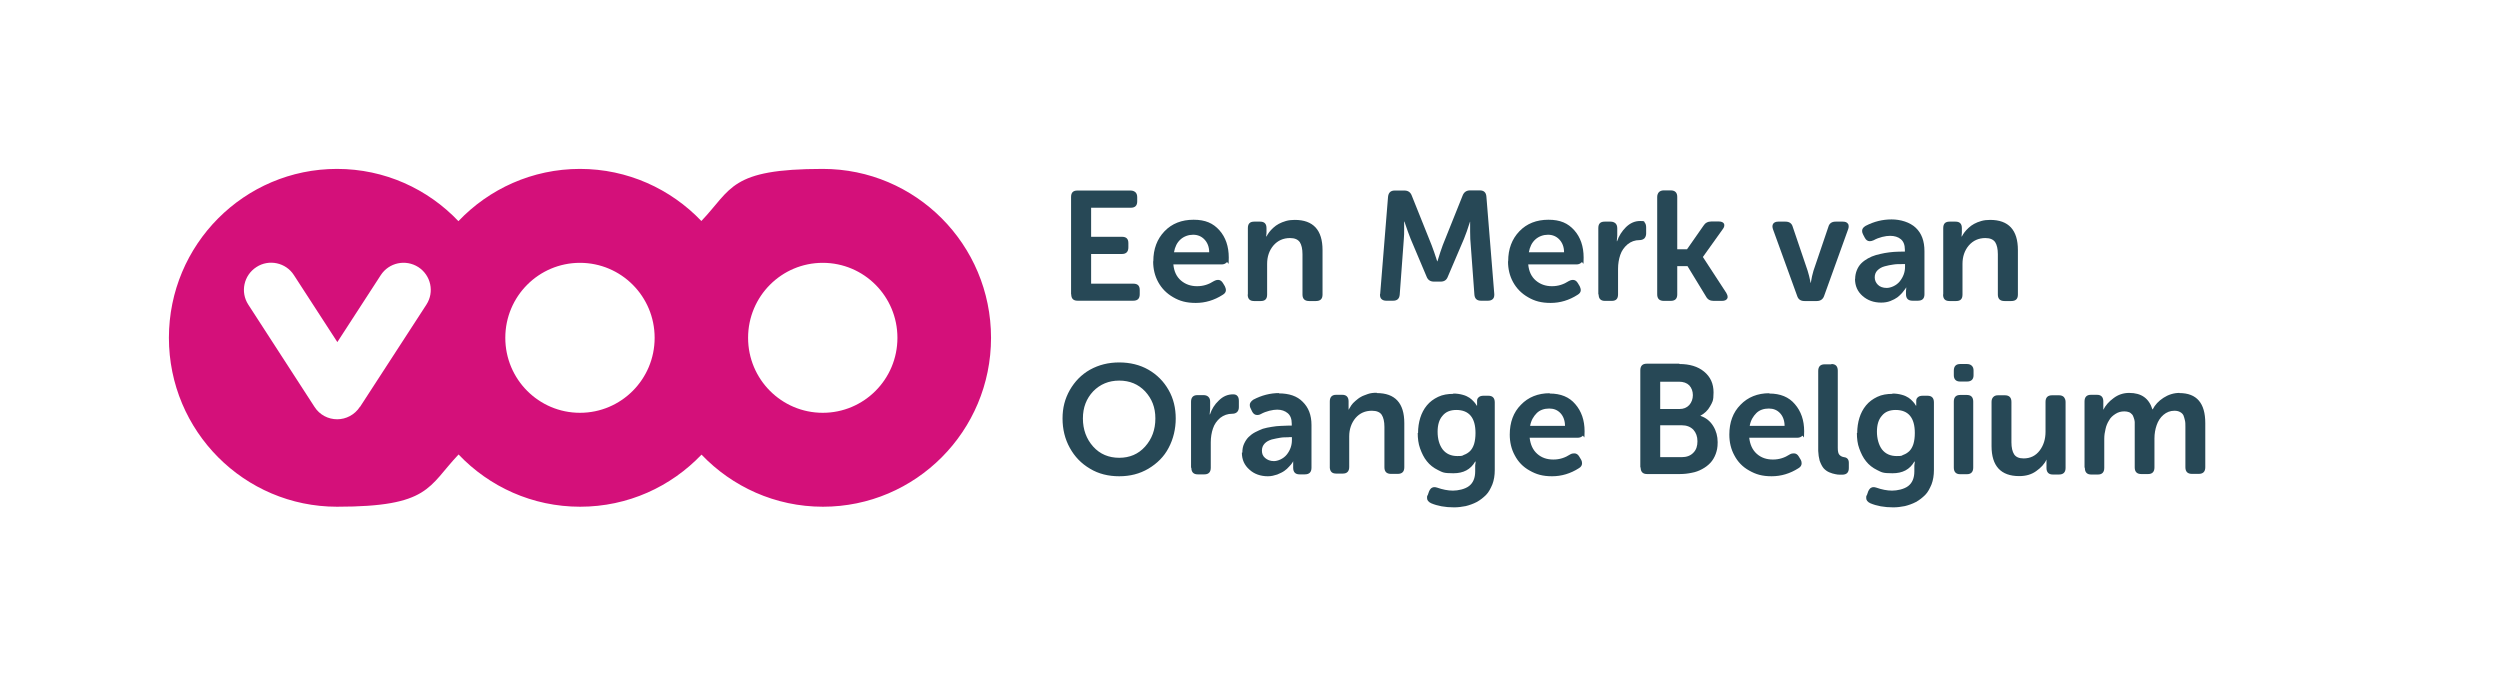 <?xml version="1.0" encoding="UTF-8"?>
<svg id="VoobyOrange" xmlns="http://www.w3.org/2000/svg" version="1.1" viewBox="0 0 1583.7 428">
  <!-- Generator: Adobe Illustrator 29.7.1, SVG Export Plug-In . SVG Version: 2.1.1 Build 8)  -->
  <defs>
    <style>
      .st0 {
        fill: #274856;
      }

      .st1 {
        fill: #274856;
      }

      .st2 {
        fill: #d4107a;
        fill-rule: evenodd;
      }
    </style>
  </defs>
  <path class="st2" d="M521.2,261.5c-26.1,0-47.3-21.2-47.3-47.5s21.2-47.5,47.3-47.5,47.3,21.2,47.3,47.5-21.2,47.5-47.3,47.5ZM367.4,261.5c-26.1,0-47.3-21.2-47.3-47.5s21.2-47.5,47.3-47.5,47.3,21.2,47.3,47.5-21.2,47.5-47.3,47.5ZM228,257.7c-3.3,5.1-8.8,7.9-14.4,7.9s-11.1-2.7-14.4-7.9l-41.9-64.7c-5.2-8-2.9-18.6,5.1-23.8,7.9-5.2,18.7-2.9,23.8,5.1l27.5,42.4,27.5-42.4c5.2-8,15.8-10.2,23.8-5.1,8,5.2,10.3,15.8,5.1,23.8l-42,64.7h-.1ZM444.3,140c-19.4-20.3-46.7-33-76.9-33s-57.6,12.7-77,33.1c-19.4-20.4-46.7-33.1-76.9-33.1-58.8,0-106.5,47.9-106.5,107s47.7,107,106.5,107,57.6-12.7,77-33.1c19.4,20.4,46.7,33.1,77,33.1s57.5-12.7,76.9-33c19.4,20.3,46.7,33,76.9,33,58.8,0,106.5-47.9,106.5-107s-47.7-107-106.6-107-57.5,12.7-76.9,33Z"/>
  <path class="st0" d="M920.6,249.3c2.2,0,4.2.3,6,.8,1.9.5,3.2,1.2,4.3,1.9,1.1.8,1.9,1.5,2.6,2.3.8.8,1.2,1.4,1.5,1.9l.5.8h.2v-3.1c0-.9.3-1.7,1.1-2.3.6-.6,1.7-.9,2.9-.9h3.2c2.6,0,4,1.4,4,4.2v42.9c0,3.3-.5,6.4-1.5,9-1.1,2.6-2.3,5-4,6.7-1.7,1.7-3.7,3.3-5.9,4.5-2.3,1.2-4.6,2-7,2.6-2.5.5-4.9.8-7.4.8-5.7,0-10.5-.9-14.5-2.6-1.7-.8-2.6-1.9-2.6-3.3s0-1.2.5-2l.8-2.3c.6-1.2,1.2-2,2-2.3.3-.2.8-.3,1.2-.3s1.2,0,1.9.3c3.4,1.2,6.8,1.9,10,1.9s7.6-.9,10.2-2.9c2.6-2,3.9-5.1,3.9-9.3v-3.7l.3-2.5h-.3c-2.9,5-7.4,7.4-13.8,7.4s-6.8-.6-9.7-2c-2.9-1.4-5.3-3.3-7.1-5.6-1.9-2.3-3.2-5.1-4.3-8.1s-1.5-6.4-1.5-9.8h.2c0-3.4.5-6.7,1.4-9.6.9-2.9,2.3-5.6,4.2-7.9,1.9-2.3,4.2-4,7.1-5.4,2.9-1.4,6.2-1.9,9.7-1.9ZM1198.8,249.3c2.2,0,4.2.3,6,.8,1.9.5,3.2,1.2,4.3,1.9,1.1.8,1.9,1.5,2.6,2.3.8.8,1.2,1.4,1.5,1.9l.5.8h.2v-3.1c0-.9.3-1.7,1.1-2.3.6-.6,1.7-.9,2.9-.9h3.2c2.6,0,4,1.4,4,4.2v42.9c0,3.3-.5,6.4-1.5,9-1.1,2.6-2.3,5-4,6.7-1.7,1.7-3.7,3.3-5.9,4.5-2.3,1.2-4.6,2-7,2.6-2.5.5-4.9.8-7.4.8-5.7,0-10.5-.9-14.5-2.6-1.7-.8-2.6-1.9-2.6-3.3s0-1.2.5-2l.8-2.3c.6-1.2,1.2-2,2-2.3.3-.2.8-.3,1.2-.3s1.2,0,1.9.3c3.4,1.2,6.8,1.9,10,1.9s7.6-.9,10.2-2.9c2.6-2,3.9-5.1,3.9-9.3v-3.7l.3-2.5h-.3c-2.9,5-7.4,7.4-13.8,7.4s-6.8-.6-9.7-2c-2.9-1.4-5.3-3.3-7.1-5.6-1.9-2.3-3.2-5.1-4.3-8.1-1.1-2.9-1.5-6.4-1.5-9.8h.2c0-3.4.5-6.7,1.4-9.6.9-2.9,2.3-5.6,4.2-7.9,1.9-2.3,4.2-4,7.1-5.4,2.9-1.4,6.2-1.9,9.7-1.9ZM981.7,249.3c7,0,12.4,2.2,16.2,6.7,3.9,4.5,5.9,10.2,5.9,17.2s-.5,2.2-1.2,2.9c-.8.8-1.9,1.2-3.1,1.2h-30.5c.5,4.3,2,7.7,4.8,10.2,2.8,2.5,6.2,3.6,10.2,3.6s7.4-1.1,10.8-3.3c.9-.5,1.7-.6,2.5-.6,1.2,0,2.3.6,3.1,2l1.2,2c.5.9.6,1.7.6,2.3,0,1.2-.6,2.3-2,3.1-5.3,3.4-11,5.1-17,5.1s-10-1.2-14.2-3.6c-4.2-2.3-7.3-5.6-9.4-9.6-2.2-4-3.2-8.4-3.2-13.2,0-7.7,2.3-14.1,7.1-18.9,4.6-4.8,10.8-7.3,18.2-7.3ZM1120.8,249.3c7,0,12.4,2.2,16.2,6.7,3.9,4.5,5.9,10.2,5.9,17.2s-.5,2.2-1.2,2.9c-.8.8-1.9,1.2-3.1,1.2h-30.5c.5,4.3,2,7.7,4.8,10.2,2.8,2.5,6.2,3.6,10.2,3.6s7.4-1.1,10.8-3.3c.9-.5,1.7-.6,2.5-.6,1.2,0,2.3.6,3.1,2l1.2,2c.5.9.6,1.7.6,2.3,0,1.2-.6,2.3-2,3.1-5.3,3.4-11,5.1-17,5.1s-10-1.2-14.2-3.6c-4.2-2.3-7.3-5.6-9.4-9.6-2.2-4-3.2-8.4-3.2-13.2,0-7.7,2.3-14.1,7.1-18.9,4.6-4.8,10.8-7.3,18.2-7.3ZM1270,250.4c2.8,0,4.2,1.4,4.2,4.2v25.6c0,3.3.6,5.9,1.7,7.6,1.1,1.7,3.1,2.6,6,2.6,4.3,0,7.7-1.7,10.2-5,2.5-3.3,3.7-7.3,3.7-11.9v-18.9c0-2.8,1.4-4.2,4.2-4.2h4.3c1.2,0,2.3.3,3.1,1.1.6.8,1.1,1.7,1.1,3.1v41.8c0,2.8-1.4,4.2-4.2,4.2h-3.9c-2.6,0-4-1.4-4-4.2v-5.3c-1.2,2.8-3.6,5.3-6.6,7.4-3.1,2.2-6.6,3.1-10.7,3.1-11.6,0-17.5-6.4-17.5-19v-28c0-1.2.3-2.3,1.1-3.1.8-.8,1.7-1.1,3.1-1.1h4.2ZM709,229.6c6.8,0,13.1,1.5,18.5,4.6,5.4,3.1,9.7,7.4,12.8,12.9,3.1,5.4,4.5,11.5,4.5,18s-1.5,13-4.5,18.6c-2.9,5.6-7.3,9.9-12.8,13.2-5.6,3.3-11.7,4.8-18.5,4.8s-13.1-1.5-18.5-4.8c-5.6-3.3-9.7-7.6-12.8-13.2-3.1-5.6-4.6-11.8-4.6-18.6s1.5-12.5,4.6-18c3.1-5.4,7.3-9.8,12.8-12.9,5.6-3.1,11.7-4.6,18.5-4.6ZM810.1,249.2c6.5,0,11.6,1.7,15.1,5.3,3.7,3.6,5.6,8.4,5.6,14.7v27.1c0,2.8-1.4,4.2-4.2,4.2h-3.4c-2.6,0-4-1.4-4-4.2v-4.2c0,.3-.3.6-.6,1.1-.3.5-.8,1.2-1.9,2.3-.9,1.1-2,2-3.1,2.8-1.1.8-2.6,1.5-4.5,2.3-1.9.6-3.7,1.1-5.9,1.1-4.6,0-8.7-1.4-11.7-4.2-3.2-2.8-4.8-6.3-4.8-10.8h.3c0-2,.3-3.9,1.1-5.6.8-1.7,1.7-3.1,2.8-4.2,1.1-1.1,2.5-2.2,4.2-3.1s3.2-1.5,4.9-2.2c1.7-.5,3.6-.9,5.6-1.2,2-.3,3.9-.6,5.6-.6s3.4-.2,5.1-.2h2v-1.2c0-3.1-.9-5.3-2.6-6.7-1.7-1.4-3.9-2.2-6.6-2.2s-7,.9-10.4,2.8c-.9.5-1.7.6-2.3.6-1.4,0-2.5-.8-3.2-2.2l-.9-1.9c-.5-.9-.6-1.7-.6-2.3,0-1.2.8-2.3,2.2-3.3,5.3-2.8,10.8-4.2,16.4-4.2ZM1380.6,249c11,0,16.4,6.4,16.4,19v28c0,2.8-1.4,4.2-4.2,4.2h-4.2c-2.8,0-4.2-1.4-4.2-4.2v-25.7c0-1.5,0-2.9-.3-4-.3-1.1-.5-2.2-.9-3.1s-1.2-1.7-2.2-2.2c-.9-.5-2-.8-3.6-.8-2.6,0-4.9.9-6.9,2.6-2,1.7-3.4,3.9-4.3,6.5-.9,2.6-1.4,5.4-1.4,8.4v18.4c0,2.8-1.4,4.2-4,4.2h-4.3c-2.8,0-4.2-1.4-4.2-4.2v-28.8c0-.8-.3-1.7-.6-2.6s-.6-1.7-1.1-2.2c-.5-.5-1.1-1.1-1.9-1.4-.8-.3-1.9-.5-2.9-.5-2.2,0-4,.5-5.7,1.6-1.7,1.1-3.1,2.3-4,4-1.1,1.7-1.9,3.6-2.3,5.6-.5,2-.8,4-.8,6.2v18.4c0,2.8-1.4,4.2-4,4.2h-4.3c-2.6,0-4-1.4-4-4.2l-.2-.3v-41.8c0-2.8,1.4-4.2,4-4.2h3.9c2.6,0,4,1.4,4,4.2v5.3c1.4-2.8,3.6-5.3,6.5-7.4,2.9-2.2,6.2-3.3,9.9-3.3,7.7,0,12.5,3.4,14.7,10.4h.2c1.4-2.8,3.7-5.3,6.8-7.3,3.1-2,6.5-3.1,10.2-3.1ZM1160.2,230.6c2.6,0,4,1.4,4,4.2v48.9c0,2.2.3,3.7,1.1,4.5.8.8,1.7,1.2,2.8,1.4,2,.2,3.1,1.4,3.1,3.6v3.3c0,2.8-1.4,4.2-4.2,4.2s-2.9,0-4.2-.3c-1.2-.2-2.6-.6-4-1.2-1.4-.6-2.6-1.5-3.6-2.6-.9-1.1-1.7-2.6-2.5-4.8-.5-1.8-.8-3.9-.9-6.1v-1s0-49.7,0-49.7c0-2.8,1.4-4.2,4-4.2h4.3ZM781,249.8c1.4,0,2.3.3,2.9,1.1.6.6.9,1.7.9,3.1v3.9c0,1.2-.3,2.3-1.1,3.1-.8.8-1.9,1.1-3.1,1.1-2.9,0-5.4.9-7.6,2.6-2.2,1.9-3.7,4-4.6,6.7-.9,2.6-1.4,5.6-1.4,8.8v16.1c0,2.8-1.4,4.2-4,4.2h-4.3c-2.6,0-4-1.4-4-4.2h-.2v-41.8c0-2.8,1.4-4.2,4-4.2h3.9c1.2,0,2.3.3,3.1,1.1.8.8,1.1,1.7,1.1,3.1v4.6l-.3,3.4h.2c1.1-3.3,2.9-6.3,5.6-8.8,2.6-2.6,5.6-3.9,9-3.9ZM1063.9,230.6c6.3,0,11.6,1.5,15.6,4.8,4,3.3,6,7.6,6,13.2s-.8,6.2-2.2,8.8c-1.4,2.6-3.6,4.6-6.2,6,3.6,1.2,6.3,3.4,8.2,6.5,1.9,3.1,2.8,6.5,2.8,10.2s-.5,5.3-1.2,7.4c-.8,2.2-2,4.2-3.4,5.7-1.4,1.5-3.2,2.9-5.3,4-2,1.1-4.2,1.9-6.5,2.3-2.3.5-4.8.8-7.4.8h-21c-2.6,0-4-1.4-4-4.2h-.2v-61.5c0-2.8,1.4-4.2,4-4.2h20.7ZM1246,250.2c2.6,0,4,1.4,4,4.2v41.8c0,2.8-1.4,4.2-4,4.2h-4.3c-2.6,0-4-1.4-4-4.2v-41.8c0-2.8,1.4-4.2,4-4.2h4.3ZM872.1,249c11.7,0,17.5,6.4,17.5,19v28c0,2.8-1.4,4.2-4.2,4.2h-4.2c-2.8,0-4.2-1.4-4.2-4.2v-25.6c0-3.3-.6-5.9-1.7-7.6-1.1-1.7-3.2-2.6-6.2-2.6-4.3,0-7.7,1.5-10.4,4.6-2.6,3.1-4,7.1-4,11.6v19.4c0,2.8-1.4,4.2-4,4.2h-4.3c-2.5,0-3.8-1.2-4-3.7v-.5s0-41.5,0-41.5c0-2.8,1.4-4.2,4-4.2h3.9c2.6,0,4,1.4,4,4.2v5.3c.5-.9,1.1-1.9,1.7-2.8.6-.9,1.5-1.9,2.6-2.8s2.2-1.9,3.4-2.5c1.2-.8,2.8-1.2,4.5-1.9,1.7-.6,3.6-.8,5.6-.8ZM816.4,277c-1.9,0-3.7,0-5.4.3-1.7.3-3.4.6-5.4,1.1-1.9.6-3.4,1.4-4.5,2.6-1.1,1.2-1.7,2.6-1.7,4.5s.6,3.4,2,4.6c1.4,1.2,3.2,2,5.6,2s6-1.4,8.2-4.2,3.2-5.9,3.2-9.1v-1.9h-2ZM709,241.1c-6.6,0-12.1,2.3-16.5,6.8-4.3,4.6-6.5,10.2-6.5,17.2s2.2,13,6.5,17.8c4.3,4.8,9.9,7.1,16.5,7.1s12.1-2.3,16.4-7.1c4.3-4.8,6.5-10.7,6.5-17.8s-2.2-12.5-6.5-17.2c-4.3-4.5-9.7-6.8-16.4-6.8ZM1051.7,289.6h13.6c3.1,0,5.6-.9,7.4-2.8,1.9-1.9,2.6-4.3,2.6-7.3s-.9-5.4-2.6-7.3c-1.9-1.9-4.3-2.8-7.4-2.8h-13.6v20.1ZM922.6,259.7c-3.9,0-6.8,1.2-8.8,3.7-2.2,2.5-3.1,5.9-3.1,10.1,0,4.6,1.1,8.4,3.2,11.2,2.2,2.8,5.3,4.2,9.3,4.2s2.9-.3,4.3-.8c1.4-.5,2.5-1.2,3.7-2.3,1.1-1.1,2-2.6,2.6-4.5.6-2,.9-4.3.9-7,0-9.6-4-14.6-12.2-14.6ZM1200.9,259.7c-3.9,0-6.8,1.2-8.8,3.7-2.2,2.5-3.1,5.9-3.1,10.1s1.1,8.4,3.2,11.2c2.2,2.8,5.3,4.2,9.3,4.2s2.9-.3,4.3-.8c1.4-.5,2.5-1.2,3.7-2.3,1.1-1.1,2-2.6,2.6-4.5.6-2,.9-4.3.9-7,0-9.6-4-14.6-12.2-14.6ZM981.4,258.8c-3.1,0-5.9.9-7.9,2.9-2,2-3.6,4.6-4.2,8.1h22.1c0-3.4-1.1-6.2-2.9-8.1-1.9-2-4.2-2.9-7.1-2.9ZM1120.5,258.8c-3.1,0-5.9.9-7.9,2.9-2,2-3.6,4.6-4.2,8.1h22.1c0-3.4-1.1-6.2-2.9-8.1-1.9-2-4.2-2.9-7.1-2.9ZM1051.7,259.1h12.2c2.6,0,4.6-.8,6.2-2.5,1.5-1.7,2.3-3.9,2.3-6.3s-.8-4.6-2.3-6.2c-1.5-1.5-3.7-2.3-6.5-2.3h-11.9v17.3ZM1246,230.6c1.2,0,2.3.3,3.1,1.1.8.8,1.1,1.7,1.1,3.1v2.9c0,2.6-1.4,4-4.2,4h-4.3c-2.6,0-4-1.4-4-4v-2.9c0-2.8,1.4-4.2,4-4.2h4.3Z"/>
  <g>
    <path class="st1" d="M730.6,165.5c0-7.8,2.4-14.1,7.1-19,4.7-4.9,10.9-7.3,18.4-7.3s12.4,2.2,16.4,6.7c3.9,4.4,5.9,10.2,5.9,17.3s-.4,2.1-1.3,3-1.9,1.3-3.1,1.3h-30.7c.4,4.4,2,7.8,4.8,10.2,2.8,2.4,6.2,3.6,10.2,3.6s7.4-1.1,10.8-3.3c.9-.5,1.7-.7,2.5-.7,1.3,0,2.3.7,3.1,2l1.2,2c.4.9.7,1.7.7,2.4,0,1.3-.7,2.3-2.1,3.1-5.3,3.4-11,5.1-17,5.1s-10.2-1.2-14.3-3.6c-4.2-2.4-7.3-5.6-9.5-9.6-2.2-4-3.2-8.4-3.2-13.1ZM743.7,159.8h22.3c0-3.4-1.1-6.1-3-8.1-1.9-2-4.3-3-7.2-3s-5.8,1-8,3c-2.2,2-3.5,4.7-4.1,8.1Z"/>
    <path class="st1" d="M678.5,186.5v-61.7c0-2.8,1.3-4.1,4-4.1h33.7c1.3,0,2.3.4,3.1,1.1.7.7,1.1,1.7,1.1,3.1v2.7c0,2.7-1.4,4-4.1,4h-25.1v18.4h19.5c2.8,0,4.1,1.3,4.1,4v2.7c0,2.8-1.4,4.2-4.1,4.2h-19.5v18.8h26.7c2.8,0,4.1,1.3,4.1,4v2.7c0,2.8-1.4,4.1-4.1,4.1h-35.3c-2.7,0-4-1.4-4-4.1Z"/>
    <path class="st1" d="M790.5,186.5v-42c0-2.8,1.3-4.1,4-4.1h3.8c2.7,0,4,1.4,4,4.1v3l-.2,2.3h.2c.5-.9,1-1.8,1.7-2.7.7-.9,1.5-1.8,2.6-2.8,1.1-1,2.2-1.8,3.5-2.5,1.3-.7,2.8-1.3,4.5-1.8s3.6-.7,5.6-.7c11.7,0,17.6,6.4,17.6,19.1v28.2c0,2.8-1.4,4.1-4.2,4.1h-4.3c-2.8,0-4.2-1.4-4.2-4.1v-25.6c0-3.3-.6-5.9-1.7-7.6-1.2-1.7-3.2-2.6-6.2-2.6-4.3,0-7.8,1.6-10.5,4.7-2.7,3.2-4,7.1-4,11.7v19.4c0,2.8-1.3,4.1-4,4.1h-4.3c-2.7,0-4-1.4-4-4.1Z"/>
    <path class="st1" d="M874.3,186.4l5-61.8c.3-2.6,1.7-3.9,4.2-3.9h6.2c2.3,0,3.9,1.1,4.7,3.4l12.5,31.2c.5,1.2,1,2.7,1.6,4.4.6,1.7,1,3.1,1.4,4.2l.5,1.6h.2c1.2-4.1,2.4-7.5,3.4-10.3l12.5-31.2c.8-2.2,2.4-3.4,4.8-3.4h6.1c2.6,0,4,1.3,4.2,3.9l5,61.8v.5c0,1.1-.3,2-.9,2.6-.7.7-1.7,1.1-3.1,1.1h-4.4c-2.6,0-4-1.3-4.2-3.9l-2.6-35.2c0-1.4-.1-3-.1-4.8s0-1.2,0-1.7c0-1.1,0-2,0-2.7v-1.7s-.1,0-.1,0c-1.4,4.5-2.7,8.1-3.8,10.8l-10.2,23.9c-.8,2.2-2.3,3.2-4.6,3.2h-4.2c-2.4,0-3.9-1.1-4.7-3.2l-10.1-23.9c-.5-1.2-1-2.7-1.7-4.5-.6-1.8-1.2-3.4-1.6-4.6l-.6-1.8h-.2c0,1.7,0,3.3,0,4.8,0,2.2,0,4.3-.2,6.2l-2.6,35.2c-.2,2.6-1.6,3.9-4.2,3.9h-4.4c-1.3,0-2.3-.4-3-1.1-.6-.6-.9-1.5-.9-2.6v-.5Z"/>
    <path class="st1" d="M955.4,165.5c0-7.8,2.4-14.1,7.1-19,4.7-4.9,10.9-7.3,18.4-7.3s12.4,2.2,16.4,6.7c3.9,4.4,5.9,10.2,5.9,17.3s-.4,2.1-1.3,3-1.9,1.3-3.1,1.3h-30.7c.4,4.4,2,7.8,4.8,10.2,2.8,2.4,6.2,3.6,10.2,3.6s7.4-1.1,10.8-3.3c.9-.5,1.7-.7,2.5-.7,1.3,0,2.3.7,3.1,2l1.2,2c.4.9.7,1.7.7,2.4,0,1.3-.7,2.3-2.1,3.1-5.3,3.4-11,5.1-17,5.1s-10.2-1.2-14.3-3.6c-4.2-2.4-7.3-5.6-9.5-9.6-2.2-4-3.2-8.4-3.2-13.1ZM968.5,159.8h22.3c0-3.4-1.1-6.1-3-8.1-1.9-2-4.3-3-7.2-3s-5.8,1-8,3c-2.2,2-3.5,4.7-4.1,8.1Z"/>
    <path class="st1" d="M1012.5,186.5v-42c0-2.8,1.3-4.1,4-4.1h3.8c1.3,0,2.3.4,3.1,1.1.7.7,1.1,1.7,1.1,3.1v4.7l-.3,3.5h.2c1.1-3.3,3-6.3,5.6-8.9,2.7-2.6,5.6-3.9,9-3.9s2.3.3,2.9,1,.9,1.7.9,3.1v3.8c0,1.3-.4,2.3-1.1,3.1-.8.7-1.8,1.1-3.1,1.1-2.9,0-5.4.9-7.6,2.7-2.1,1.8-3.7,4-4.6,6.7s-1.4,5.6-1.4,8.8v16.2c0,2.8-1.3,4.1-4,4.1h-4.3c-2.7,0-4-1.4-4-4.1Z"/>
    <path class="st1" d="M1049.8,186.5v-61.7c0-1.3.4-2.3,1.1-3.1.7-.7,1.8-1.1,3.1-1.1h4.3c2.8,0,4.2,1.4,4.2,4.1v33.2h6.2l10.4-14.9c1.1-1.8,2.8-2.7,5-2.7h4.7c1.7,0,2.8.5,3.3,1.4.2.3.2.7.2,1.1,0,.7-.3,1.5-1,2.4l-12.5,17.5v.2l14.8,22.7c.5.9.8,1.7.8,2.4s0,.8-.3,1.2c-.5.9-1.6,1.4-3.3,1.4h-5.3c-2.2,0-3.8-.9-4.8-2.8l-11.7-19.2h-6.5v17.9c0,2.8-1.4,4.1-4.2,4.1h-4.3c-2.8,0-4.2-1.4-4.2-4.1Z"/>
    <path class="st1" d="M1123.1,145.1c-.2-.7-.3-1.3-.3-1.8s.2-1.2.5-1.6c.6-.8,1.6-1.3,3.1-1.3h4.7c2.4,0,4,1.1,4.6,3.4l9.4,27.7c.3.9.6,1.9.9,3.2.3,1.3.5,2.3.7,3.1l.2,1.3h.2c.5-3.1,1.1-5.6,1.7-7.6l9.4-27.7c.6-2.3,2.2-3.4,4.6-3.4h4.6c1.5,0,2.6.4,3.2,1.3.4.5.5,1,.5,1.7s-.1,1.1-.3,1.7l-15.2,42.2c-.7,2.2-2.3,3.4-4.7,3.4h-7.8c-2.5,0-4-1.1-4.7-3.4l-15.3-42.2Z"/>
    <path class="st1" d="M1175.2,176.7c0-2,.4-3.9,1.1-5.6.7-1.7,1.6-3.1,2.8-4.3s2.6-2.2,4.2-3.1c1.6-.9,3.3-1.6,5-2.1,1.7-.5,3.6-.9,5.6-1.3,2-.3,3.8-.6,5.5-.7,1.7-.1,3.4-.2,5.2-.2h2.1v-1.2c0-3.1-.9-5.3-2.6-6.7-1.7-1.4-4-2.1-6.8-2.1s-7,.9-10.4,2.8c-.9.4-1.7.6-2.4.6-1.4,0-2.4-.7-3.2-2.2l-1-1.9c-.5-.9-.7-1.7-.7-2.4,0-1.3.7-2.3,2.2-3.2,5.4-2.8,10.8-4.1,16.5-4.1s11.6,1.8,15.3,5.3c3.7,3.5,5.5,8.4,5.5,14.8v27.3c0,2.8-1.4,4.1-4.2,4.1h-3.4c-2.7,0-4.1-1.4-4.1-4.1v-2l.2-2.2h-.2c-.1.3-.3.6-.6,1-.3.4-.9,1.2-1.8,2.3-.9,1.1-2,2-3.1,2.9-1.1.8-2.6,1.6-4.4,2.3-1.8.7-3.8,1-5.8,1-4.7,0-8.6-1.4-11.8-4.2-3.2-2.8-4.8-6.4-4.8-10.9ZM1187.6,175.7c0,1.8.7,3.4,2,4.7,1.3,1.3,3.2,2,5.6,2s6.1-1.4,8.3-4.2,3.3-5.8,3.3-9.1v-1.8h-2.1c-1.9,0-3.7,0-5.4.3-1.7.2-3.5.6-5.4,1.1-1.9.5-3.4,1.4-4.6,2.6s-1.7,2.7-1.7,4.5Z"/>
    <path class="st1" d="M1231,186.5v-42c0-2.8,1.3-4.1,4-4.1h3.8c2.7,0,4,1.4,4,4.1v3l-.2,2.3h.2c.5-.9,1-1.8,1.7-2.7.7-.9,1.5-1.8,2.6-2.8,1.1-1,2.2-1.8,3.5-2.5,1.3-.7,2.7-1.3,4.5-1.8,1.7-.5,3.6-.7,5.6-.7,11.7,0,17.6,6.4,17.6,19.1v28.2c0,2.8-1.4,4.1-4.2,4.1h-4.3c-2.8,0-4.2-1.4-4.2-4.1v-25.6c0-3.3-.6-5.9-1.7-7.6-1.2-1.7-3.2-2.6-6.2-2.6-4.3,0-7.8,1.6-10.5,4.7-2.7,3.2-4,7.1-4,11.7v19.4c0,2.8-1.3,4.1-4,4.1h-4.3c-2.7,0-4-1.4-4-4.1Z"/>
  </g>
</svg>